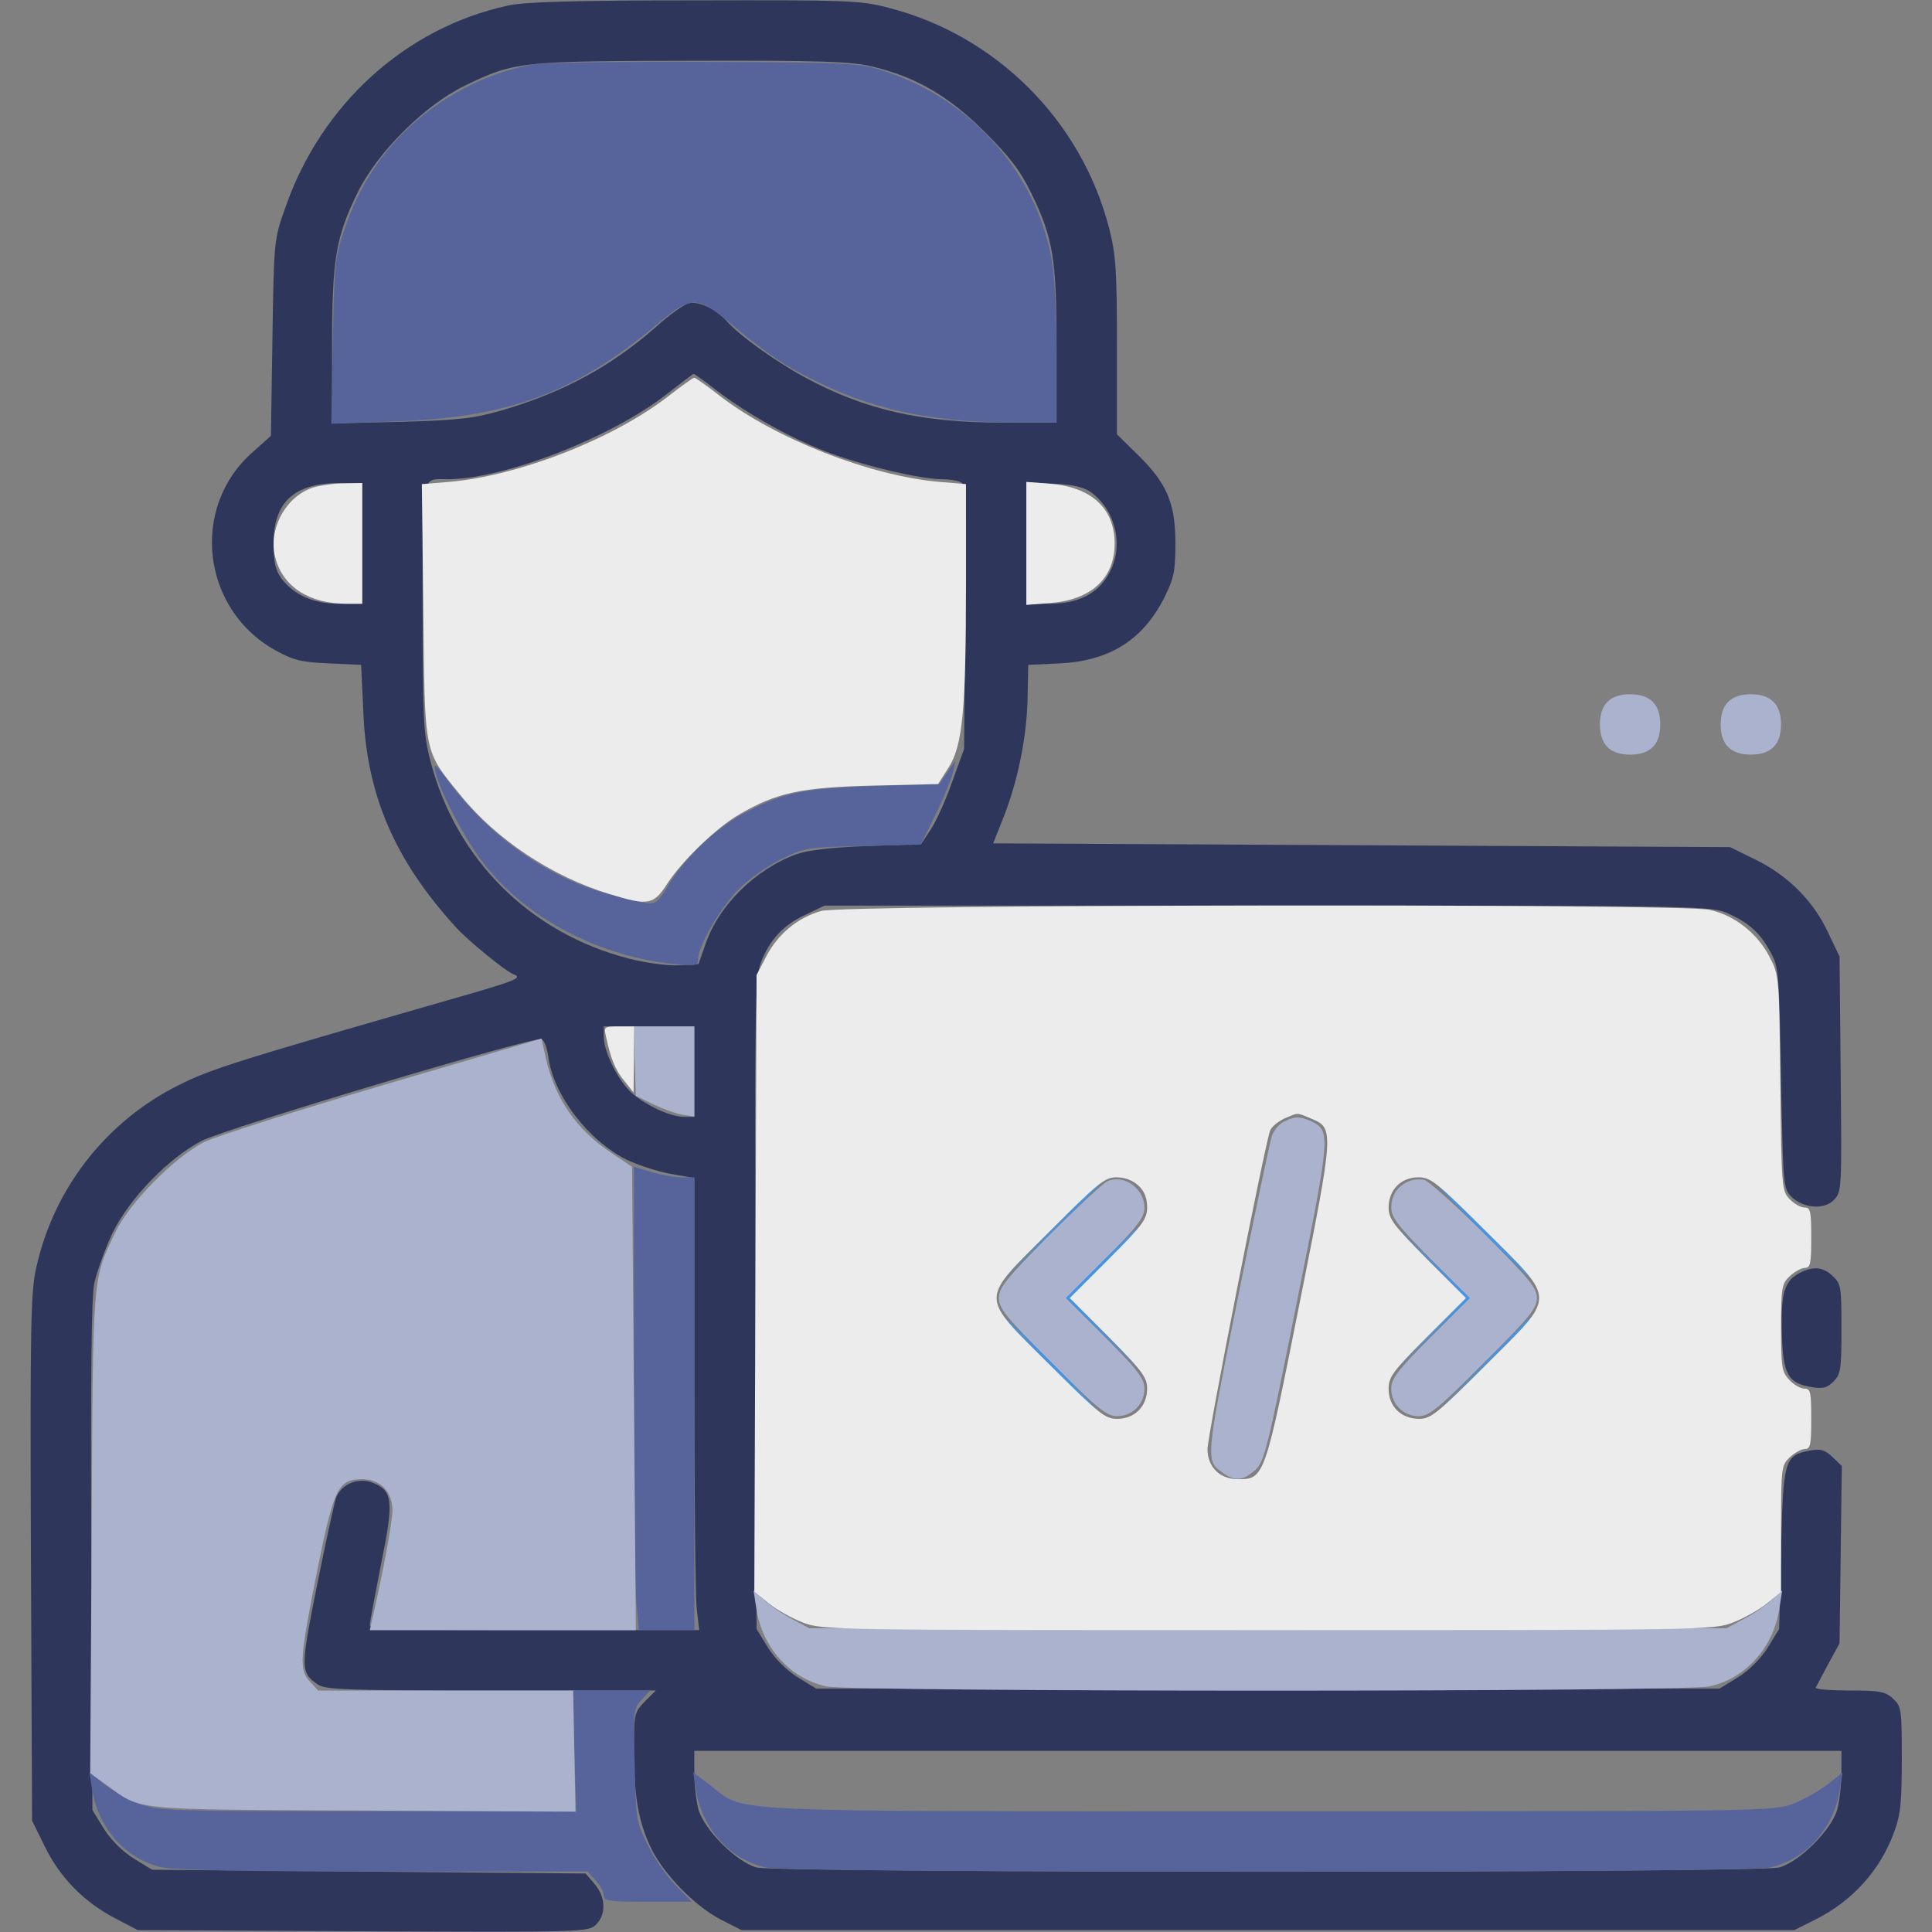 <svg width="251" height="251" viewBox="0 0 251 251" fill="none" xmlns="http://www.w3.org/2000/svg">
<rect x="0" y="0" width="251" height="251" fill="#808080" stroke="none"/>
<path d="M65.936 0.734C52.7 3.627 41.767 13.529 37.11 26.864C35.59 31.129 35.59 31.129 35.394 43.875L35.198 56.621L32.845 58.729C24.658 65.886 26.178 79.123 35.737 84.466C38.042 85.741 39.071 86.035 42.699 86.182L46.915 86.378L47.209 92.604C47.65 103.242 51.229 111.674 59.171 120.4C60.739 122.165 65.74 126.234 66.72 126.577C67.897 127.019 67.064 127.362 61.034 129.127C30.639 137.853 27.502 138.833 23.188 140.99C13.775 145.697 6.961 154.423 4.706 164.718C3.97 167.953 3.921 172.267 4.019 202.466L4.166 236.537L5.784 239.822C7.745 243.89 10.932 247.126 14.902 249.185L17.893 250.754L47.16 250.901C76.035 251.048 76.476 250.999 77.456 250.018C78.78 248.695 78.682 246.44 77.26 244.773L76.084 243.4L47.944 243.155L19.756 242.91L17.354 241.439C15.883 240.508 14.412 239.037 13.481 237.566L12.01 235.164L11.863 202.27C11.765 178.787 11.863 168.59 12.255 166.679C12.598 165.208 13.628 162.315 14.559 160.306C16.716 155.795 21.815 150.501 26.227 148.197C29.413 146.579 69.319 134.617 70.348 135.009C70.691 135.107 71.083 136.137 71.231 137.264C71.868 142.265 76.476 148.246 81.476 150.697C82.947 151.383 85.496 152.217 87.163 152.511L90.203 153.05V179.425C90.203 193.887 90.35 207.123 90.497 208.79L90.84 211.78H69.417C51.866 211.78 48.042 211.682 48.042 211.143C48.042 210.751 48.729 207.172 49.513 203.152C51.18 195.014 51.033 193.69 48.484 192.661C46.621 191.877 44.415 192.759 43.679 194.524C43.434 195.259 42.307 200.407 41.179 205.995C39.022 216.781 39.022 217.271 41.277 218.839C42.209 219.526 45.248 219.624 63.779 219.624H85.202L83.781 221.046C82.408 222.467 82.359 222.614 82.359 227.37C82.359 233.35 82.947 236.733 84.614 240.165C86.281 243.547 90.251 247.616 93.634 249.381L96.331 250.754H164.718H233.106L235.851 249.381C240.655 246.979 244.234 243.008 246.048 238.106C246.93 235.753 247.077 234.184 247.077 228.497C247.077 222.075 247.028 221.683 245.95 220.702C244.969 219.771 244.234 219.624 240.263 219.624C237.763 219.624 235.802 219.477 235.9 219.232C235.998 219.036 236.734 217.663 237.518 216.192L238.989 213.496L239.136 201.975L239.283 190.455L238.057 189.278C237.077 188.347 236.488 188.2 235.165 188.445C231.831 189.082 231.684 189.573 231.39 201.191L231.145 211.633L229.674 214.035C228.743 215.506 227.272 216.977 225.801 217.908L223.399 219.379H164.718H106.037L103.635 217.908C102.164 216.977 100.694 215.506 99.762 214.035L98.291 211.633L98.144 169.424C98.046 131.431 98.095 127.019 98.831 125.107C99.958 122.116 101.772 120.155 104.664 118.832L107.116 117.655H164.718C221.634 117.655 222.37 117.704 224.527 118.685C227.272 119.91 228.743 121.283 230.066 123.783C231.096 125.646 231.145 126.577 231.39 140.059C231.635 153.687 231.684 154.423 232.665 155.403C234.184 156.972 236.93 157.217 238.204 155.942C239.283 154.864 239.283 154.668 239.136 139.569L238.989 124.273L237.469 121.087C235.557 117.018 232.272 113.733 228.056 111.674L224.772 110.056L176.925 109.811L129.029 109.566L130.157 106.723C132.118 101.968 133.343 96.134 133.49 91.084L133.588 86.378L137.755 86.182C144.177 85.839 148.491 83.143 151.286 77.603C152.511 75.103 152.707 74.22 152.707 70.593C152.707 65.347 151.58 62.749 147.805 59.072L145.109 56.425V44.953C145.109 35.002 144.962 32.992 144.079 29.609C140.501 15.686 129.421 4.607 115.499 1.028C111.822 0.048 110.253 -0.001 90.251 0.048C74.515 0.048 68.093 0.244 65.936 0.734ZM113.244 8.627C118.93 9.951 123.293 12.5 127.951 17.157C131.186 20.393 132.559 22.157 133.98 25.099C136.824 30.933 137.265 33.678 137.265 44.953V54.905H130.206C119.715 54.905 112.312 53.238 104.566 49.022C100.841 47.012 96.085 43.63 94.37 41.669C92.948 40.1 90.742 39.071 89.418 39.414C88.781 39.61 86.918 40.933 85.3 42.404C79.515 47.503 73.388 50.885 65.446 53.238C61.573 54.366 59.906 54.562 52.111 54.807L43.14 55.003V45.051C43.14 33.629 43.63 30.786 46.474 25.001C49.023 19.804 55.151 13.676 60.396 11.127C66.867 7.99 67.603 7.941 89.957 7.892C106.331 7.843 110.645 7.99 113.244 8.627ZM93.046 50.689C97.213 53.876 103.145 57.16 107.851 58.876C112.704 60.641 119.519 62.21 122.313 62.259C123.391 62.259 124.568 62.455 124.911 62.7C125.45 62.994 125.548 66.426 125.401 80.201L125.254 97.31L123.735 101.477C122.95 103.781 121.676 106.576 120.989 107.654L119.666 109.664L112.655 109.909C107.9 110.105 104.959 110.449 103.439 110.988C98.095 112.949 93.291 117.704 91.624 122.754L90.742 125.254L88.242 125.401C86.82 125.499 84.026 125.107 81.82 124.567C68.877 121.283 59.171 111.625 55.886 98.732C55.004 95.349 54.906 93.241 54.906 78.878C54.906 61.082 54.66 62.259 58.239 62.259C65.593 62.21 79.319 56.866 86.526 51.277C88.438 49.807 90.006 48.581 90.105 48.581C90.203 48.532 91.526 49.513 93.046 50.689ZM47.062 70.593V78.436H44.072C40.689 78.436 38.189 77.309 36.522 75.103C35.786 74.073 35.541 72.995 35.541 70.593C35.541 65.249 38.189 62.798 44.022 62.749H47.062V70.593ZM141.775 63.974C145.011 66.377 146.04 71.034 144.079 74.514C142.609 77.162 140.059 78.436 136.334 78.436H133.343V70.544V62.651L136.922 62.847C139.471 62.945 140.795 63.288 141.775 63.974ZM90.203 139.225V145.108H88.977C87.31 145.108 84.516 143.932 82.457 142.314C80.594 140.941 78.437 136.823 78.437 134.666V133.343H84.32H90.203V139.225ZM239.234 230.262C239.234 231.831 238.989 233.988 238.695 235.066C237.959 237.714 233.792 241.881 231.145 242.616C228.4 243.351 101.037 243.351 98.291 242.616C95.644 241.881 91.477 237.714 90.742 235.066C90.448 233.988 90.203 231.831 90.203 230.262V227.468H164.718H239.234V230.262Z" fill="#2E365C"/>
<path d="M233.845 165.357C231.835 166.387 231.345 167.955 231.492 173.152C231.639 178.593 232.276 179.721 235.414 180.211C236.786 180.456 237.375 180.309 238.208 179.476C239.139 178.544 239.238 177.907 239.238 172.662C239.238 167.22 239.189 166.779 238.11 165.798C236.835 164.573 235.61 164.475 233.845 165.357Z" fill="#2E365C"/>
<path d="M90.399 232.427C91.184 237.575 94.811 241.595 99.518 242.624C103.047 243.36 226.39 243.36 229.92 242.624C234.626 241.595 238.254 237.575 239.038 232.427L239.382 230.27L237.421 231.839C236.342 232.673 234.332 233.8 232.96 234.339C230.459 235.32 228.842 235.32 165.062 235.32C92.556 235.32 96.919 235.516 92.409 232.035L90.056 230.27L90.399 232.427Z" fill="#56649B"/>
<path d="M82.36 178.347C82.36 193.103 82.507 206.634 82.703 208.448L82.998 211.781H86.576H90.204V182.367V152.953H88.586C87.655 152.953 85.89 152.659 84.664 152.267L82.36 151.58V178.347Z" fill="#56649B"/>
<path d="M74.615 227.463L74.861 235.307H47.702C21.915 235.307 20.494 235.258 18.042 234.326C16.67 233.787 14.66 232.659 13.581 231.826L11.62 230.257L11.963 232.414C12.748 237.562 16.376 241.582 21.082 242.611C22.7 242.954 32.749 243.15 49.957 243.15H76.331L77.361 244.278C77.949 244.915 78.439 245.798 78.439 246.239C78.439 246.974 79.126 247.072 84.175 247.072H89.862L87.803 244.964C86.675 243.837 85.008 241.484 84.175 239.719C82.655 236.679 82.606 236.336 82.459 229.277C82.263 222.266 82.312 221.923 83.391 220.796L84.469 219.619H79.42H74.37L74.615 227.463Z" fill="#56649B"/>
<path d="M69.562 8.331C63.336 9.312 56.963 12.646 52.256 17.401C48.825 20.93 46.521 24.656 44.805 29.657C43.53 33.382 43.432 34.167 43.236 44.315L43.04 55.051L51.276 54.757C66.032 54.266 74.758 51.031 85.396 42.109C89.857 38.383 90.544 38.383 95.005 42.109C99.858 46.178 102.407 47.844 107.016 50.001C114.271 53.433 121.87 54.904 131.969 54.904H137.263V46.423C137.263 41.815 137.018 36.471 136.773 34.608C135.057 22.989 126.478 12.989 114.957 9.263C111.673 8.184 110.839 8.135 91.916 8.037C81.131 7.988 71.081 8.135 69.562 8.331Z" fill="#56649B"/>
<path d="M208.837 91.176C208.199 91.813 207.856 92.794 207.856 94.117C207.856 95.441 208.199 96.421 208.837 97.059C209.474 97.696 210.454 98.039 211.778 98.039C213.102 98.039 214.082 97.696 214.719 97.059C215.357 96.421 215.7 95.441 215.7 94.117C215.7 92.794 215.357 91.813 214.719 91.176C214.082 90.538 213.102 90.195 211.778 90.195C210.454 90.195 209.474 90.538 208.837 91.176Z" fill="#ABB2CE"/>
<path d="M224.525 91.176C223.887 91.813 223.544 92.794 223.544 94.117C223.544 95.441 223.887 96.421 224.525 97.059C225.162 97.696 226.142 98.039 227.466 98.039C228.79 98.039 229.77 97.696 230.407 97.059C231.045 96.421 231.388 95.441 231.388 94.117C231.388 92.794 231.045 91.813 230.407 91.176C229.77 90.538 228.79 90.195 227.466 90.195C226.142 90.195 225.162 90.538 224.525 91.176Z" fill="#ABB2CE"/>
<path d="M166.824 145.7C166.236 145.994 165.55 146.779 165.256 147.514C165.011 148.2 163.001 157.76 160.795 168.741C156.579 189.919 156.579 189.772 158.932 191.39C160.451 192.469 161.481 192.371 163.001 191.047C164.226 190.017 164.618 188.596 168.442 169.379C172.903 147.22 172.903 146.877 170.305 145.651C168.834 145.014 168.246 145.014 166.824 145.7Z" fill="#ABB2CE"/>
<path d="M143.88 153.447C143.341 153.692 139.959 156.829 136.331 160.457C130.693 166.144 129.762 167.32 129.762 168.644C129.762 169.968 130.693 171.144 136.674 177.076C142.606 183.057 143.782 183.988 145.106 183.988C147.116 183.988 148.685 182.42 148.685 180.41C148.685 179.135 147.9 178.056 143.586 173.742L138.488 168.644L143.586 163.546C147.9 159.231 148.685 158.153 148.685 156.878C148.685 154.427 146.037 152.515 143.88 153.447Z" fill="#ABB2CE"/>
<path d="M183.1 153.447C181.58 154.035 180.746 155.31 180.746 156.927C180.746 158.153 181.629 159.28 185.845 163.546L190.943 168.644L185.845 173.742C181.531 178.056 180.746 179.135 180.746 180.41C180.746 182.42 182.315 183.988 184.325 183.988C185.649 183.988 186.825 183.057 192.757 177.076C198.738 171.144 199.669 169.968 199.669 168.644C199.669 167.32 198.738 166.193 192.855 160.31C189.129 156.584 185.6 153.447 185.06 153.3C184.521 153.153 183.639 153.202 183.1 153.447Z" fill="#ABB2CE"/>
<path d="M136.284 160.164L130.156 166.439L136.431 160.312C139.862 156.929 142.657 154.135 142.657 154.086C142.657 153.693 141.97 154.38 136.284 160.164Z" fill="#4096EC"/>
<path d="M192.66 160.062C196.042 163.444 198.886 166.189 199.033 166.189C199.131 166.189 196.533 163.444 193.15 160.062C189.767 156.679 186.924 153.934 186.777 153.934C186.679 153.934 189.277 156.679 192.66 160.062Z" fill="#4096EC"/>
<path d="M143.146 163.982L138.489 168.64L143.392 173.444L148.294 178.199L143.637 173.395L138.979 168.64L143.637 163.982C146.186 161.433 148.147 159.325 148.049 159.325C147.902 159.325 145.696 161.433 143.146 163.982Z" fill="#4096EC"/>
<path d="M185.797 163.835L190.454 168.64L185.797 173.395L181.14 178.199L186.042 173.395L190.945 168.64L186.042 163.835L181.14 159.08L185.797 163.835Z" fill="#4096EC"/>
<path d="M136.282 177.22C139.665 180.602 142.508 183.348 142.655 183.348C142.753 183.348 140.155 180.602 136.773 177.22C133.39 173.837 130.547 171.092 130.4 171.092C130.301 171.092 132.9 173.837 136.282 177.22Z" fill="#4096EC"/>
<path d="M192.661 177.311L186.533 183.586L192.808 177.458C196.24 174.075 199.034 171.281 199.034 171.232C199.034 170.84 198.348 171.526 192.661 177.311Z" fill="#4096EC"/>
<path d="M56.573 100.262C57.112 102.811 60.642 109.478 62.995 112.37C68.584 119.43 77.8 124.234 87.654 125.264C90.399 125.509 90.693 125.46 90.693 124.626C90.693 122.91 93.586 117.91 95.939 115.557C97.213 114.233 99.714 112.518 101.478 111.635C104.567 110.115 104.861 110.066 112.117 109.919L119.617 109.723L121.578 105.752C122.657 103.546 123.637 101.046 123.833 100.262L124.127 98.791L123.098 100.311L122.068 101.83L113.587 102.125C104.567 102.419 101.969 102.909 97.017 105.458C93.39 107.272 89.174 111.194 86.968 114.773C84.957 117.959 85.644 117.812 79.761 116.341C71.721 114.38 63.877 108.988 58.436 101.732C56.573 99.232 56.279 98.987 56.573 100.262Z" fill="#56649B"/>
<path d="M82.459 137.852L82.606 142.362L84.812 143.441C86.037 144.029 87.753 144.666 88.636 144.813L90.204 145.059V139.225V133.342H86.282H82.312L82.459 137.852Z" fill="#ABB2CE"/>
<path d="M49.857 140.95C38.582 144.284 28.091 147.617 26.571 148.353C22.747 150.264 16.816 156.245 15.002 160.069C12.011 166.295 12.06 165.119 11.913 199.141L11.717 230.369L13.825 231.888C18.433 235.222 16.57 235.075 47.063 235.222L74.761 235.369L74.614 227.476L74.467 219.633H57.897H41.327L40.298 218.505C38.827 216.936 38.925 215.515 41.18 204.19C43.386 193.258 43.925 192.18 47.063 192.18C49.416 192.18 50.985 193.797 50.985 196.248C50.985 197.719 49.71 204.582 48.289 210.661L48.044 211.789H65.3H82.605L82.36 181.688L82.115 151.588L79.418 149.774C74.908 146.784 72.163 142.813 70.937 137.567L70.349 134.92L49.857 140.95Z" fill="#ABB2CE"/>
<path d="M98.242 208.847C98.977 213.995 102.605 218.064 107.36 219.093C110.841 219.828 218.594 219.828 222.075 219.093C226.83 218.064 230.458 213.995 231.193 208.847L231.536 206.641L230.115 207.916C229.33 208.651 227.713 209.73 226.487 210.367L224.281 211.543H164.717H105.154L102.948 210.367C101.722 209.73 100.105 208.651 99.32 207.916L97.899 206.641L98.242 208.847Z" fill="#ABB2CE"/>
<path d="M86.769 51.519C79.612 57.058 67.356 61.814 58.433 62.598L54.806 62.892L55.002 79.364C55.198 98.14 55.002 97.405 59.806 103.288C64.463 109.072 71.719 113.877 79.121 116.132C84.22 117.7 84.906 117.602 86.72 114.759C88.632 111.818 93.142 107.455 96.083 105.788C100.888 102.993 103.976 102.307 113.291 102.062L121.87 101.866L123.242 99.709C125.056 96.865 125.497 92.306 125.497 75.933V62.892L121.968 62.598C113.045 61.814 100.79 57.009 93.632 51.519C91.867 50.146 90.348 49.068 90.201 49.068C90.053 49.068 88.534 50.146 86.769 51.519Z" fill="#ECECEC"/>
<path d="M40.834 63.289C37.157 64.368 34.755 68.78 35.785 72.506C36.765 76.231 40.197 78.438 45.001 78.438H47.06V70.594V62.75L44.756 62.799C43.432 62.799 41.717 63.044 40.834 63.289Z" fill="#ECECEC"/>
<path d="M133.341 70.597V78.588L136.479 78.343C141.823 77.902 144.813 75.107 144.813 70.597C144.813 66.087 141.823 63.293 136.479 62.851L133.341 62.606V70.597Z" fill="#ECECEC"/>
<path d="M106.723 118.343C103.683 119.176 101.036 121.333 99.516 124.323L98.291 126.677L98.144 166.729L97.997 206.781L99.859 208.301C100.889 209.134 102.899 210.262 104.321 210.801C106.821 211.781 108.292 211.781 164.718 211.781C221.144 211.781 222.614 211.781 225.114 210.801C226.536 210.262 228.546 209.134 229.576 208.301L231.389 206.83V198.594C231.389 190.652 231.438 190.358 232.517 189.329C233.154 188.74 234.037 188.25 234.478 188.25C235.213 188.25 235.311 187.662 235.311 184.328C235.311 180.847 235.213 180.406 234.429 180.406C233.939 180.406 233.056 179.916 232.468 179.279C231.487 178.249 231.389 177.612 231.389 172.513C231.389 167.219 231.487 166.778 232.517 165.797C233.154 165.209 234.037 164.719 234.478 164.719C235.213 164.719 235.311 164.13 235.311 160.797C235.311 157.316 235.213 156.875 234.429 156.875C233.939 156.875 233.056 156.385 232.468 155.747C231.487 154.718 231.438 154.13 231.291 140.697C231.144 126.775 231.144 126.677 229.87 124.274C228.301 121.235 225.311 118.882 222.075 118.196C218.202 117.362 109.86 117.509 106.723 118.343ZM170.306 145.305C173.346 146.58 173.346 146.678 168.836 169.327C164.325 191.976 164.276 192.172 160.845 192.172C158.492 192.172 156.874 190.603 156.874 188.25C156.874 186.534 164.325 148.639 165.012 146.874C165.208 146.384 166.041 145.698 166.875 145.305C168.737 144.521 168.394 144.521 170.306 145.305ZM147.903 154.032C148.687 154.767 149.03 155.649 149.03 156.826C149.03 158.395 148.491 159.13 144.03 163.591L138.98 168.641L144.03 173.69C148.393 178.102 149.03 178.936 149.03 180.406C149.03 182.71 147.412 184.328 145.157 184.328C143.539 184.328 142.804 183.691 136.431 177.367C127.166 168.101 127.166 169.18 136.382 159.963C142.706 153.639 143.539 152.953 145.059 152.953C146.138 152.953 147.167 153.345 147.903 154.032ZM193.004 159.914C202.269 169.18 202.269 168.101 193.053 177.318C186.729 183.642 185.896 184.328 184.376 184.328C182.023 184.328 180.405 182.71 180.405 180.455C180.405 178.887 180.944 178.151 185.405 173.69L190.455 168.641L185.405 163.591C181.042 159.179 180.405 158.346 180.405 156.875C180.405 154.571 182.023 152.953 184.278 152.953C185.896 152.953 186.631 153.59 193.004 159.914Z" fill="#ECECEC"/>
<path d="M78.73 134.674C79.367 137.616 79.955 139.037 81.132 140.459L82.308 141.93L82.357 137.616V133.351H80.396C78.484 133.351 78.435 133.4 78.73 134.674Z" fill="#ECECEC"/>
</svg>
